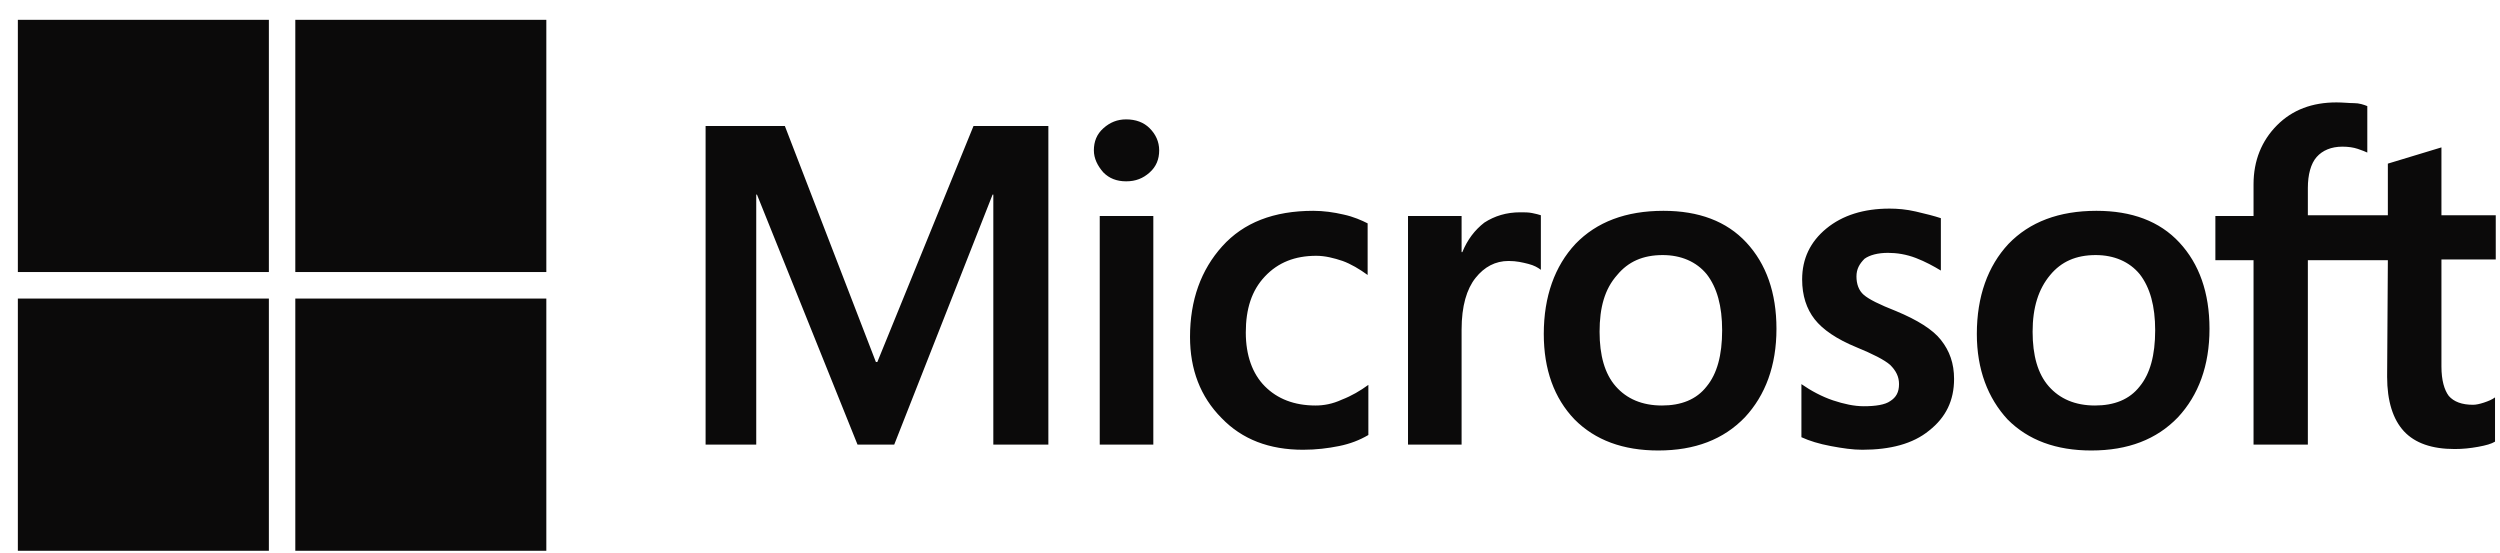 <svg width="113" height="25" viewBox="0 0 113 25" fill="none" xmlns="http://www.w3.org/2000/svg">
<path d="M47.386 5.696V20.096H44.898V8.796H44.865L40.419 20.096H38.76L34.215 8.796H34.182V20.096H31.893V5.696H35.476L39.59 16.362H39.656L44.002 5.696H47.386ZM49.443 6.796C49.443 6.396 49.575 6.062 49.874 5.796C50.173 5.529 50.504 5.396 50.903 5.396C51.334 5.396 51.699 5.529 51.964 5.796C52.23 6.062 52.395 6.396 52.395 6.796C52.395 7.196 52.263 7.529 51.964 7.796C51.666 8.062 51.334 8.196 50.903 8.196C50.471 8.196 50.139 8.062 49.874 7.796C49.609 7.496 49.443 7.162 49.443 6.796ZM52.13 9.762V20.096H49.708V9.762H52.13ZM59.462 18.329C59.827 18.329 60.225 18.262 60.656 18.062C61.087 17.896 61.486 17.662 61.85 17.396V19.662C61.452 19.896 61.021 20.062 60.523 20.162C60.026 20.262 59.495 20.329 58.898 20.329C57.372 20.329 56.144 19.862 55.215 18.896C54.253 17.929 53.789 16.696 53.789 15.229C53.789 13.562 54.286 12.196 55.248 11.129C56.211 10.062 57.571 9.529 59.362 9.529C59.827 9.529 60.291 9.596 60.722 9.696C61.187 9.796 61.552 9.962 61.817 10.096V12.429C61.452 12.162 61.054 11.929 60.689 11.796C60.291 11.662 59.893 11.562 59.495 11.562C58.533 11.562 57.77 11.862 57.173 12.496C56.575 13.129 56.31 13.962 56.31 15.029C56.31 16.062 56.609 16.896 57.173 17.462C57.737 18.029 58.5 18.329 59.462 18.329ZM68.718 9.596C68.917 9.596 69.083 9.596 69.249 9.629C69.414 9.662 69.547 9.696 69.647 9.729V12.196C69.514 12.096 69.348 11.996 69.083 11.929C68.817 11.862 68.552 11.796 68.187 11.796C67.59 11.796 67.092 12.062 66.694 12.562C66.296 13.062 66.064 13.829 66.064 14.896V20.096H63.642V9.762H66.064V11.396H66.097C66.329 10.829 66.661 10.396 67.092 10.062C67.557 9.762 68.087 9.596 68.718 9.596ZM69.779 15.096C69.779 13.396 70.277 12.029 71.206 11.029C72.168 10.029 73.495 9.529 75.187 9.529C76.779 9.529 78.04 9.996 78.936 10.962C79.832 11.929 80.296 13.229 80.296 14.862C80.296 16.529 79.798 17.862 78.869 18.862C77.907 19.862 76.613 20.362 74.955 20.362C73.362 20.362 72.102 19.896 71.173 18.962C70.244 17.996 69.779 16.696 69.779 15.096ZM72.301 14.996C72.301 16.062 72.533 16.896 73.031 17.462C73.528 18.029 74.225 18.329 75.121 18.329C75.983 18.329 76.68 18.062 77.144 17.462C77.609 16.896 77.841 16.062 77.841 14.929C77.841 13.829 77.609 12.996 77.144 12.396C76.68 11.829 75.983 11.529 75.154 11.529C74.258 11.529 73.594 11.829 73.097 12.429C72.533 13.062 72.301 13.896 72.301 14.996ZM83.912 12.496C83.912 12.829 84.011 13.129 84.244 13.329C84.476 13.529 84.941 13.762 85.704 14.062C86.666 14.462 87.362 14.896 87.727 15.362C88.125 15.862 88.324 16.429 88.324 17.129C88.324 18.096 87.959 18.862 87.196 19.462C86.466 20.062 85.438 20.329 84.177 20.329C83.746 20.329 83.282 20.262 82.751 20.162C82.22 20.062 81.789 19.929 81.424 19.762V17.362C81.855 17.662 82.353 17.929 82.85 18.096C83.348 18.262 83.812 18.362 84.244 18.362C84.775 18.362 85.206 18.296 85.438 18.129C85.704 17.962 85.836 17.729 85.836 17.362C85.836 17.029 85.704 16.762 85.438 16.496C85.173 16.262 84.642 15.996 83.912 15.696C83.016 15.329 82.386 14.896 82.021 14.429C81.656 13.962 81.457 13.362 81.457 12.629C81.457 11.696 81.822 10.929 82.552 10.329C83.282 9.729 84.244 9.429 85.405 9.429C85.77 9.429 86.168 9.462 86.599 9.562C87.031 9.662 87.429 9.762 87.727 9.862V12.229C87.395 12.029 87.031 11.829 86.599 11.662C86.168 11.496 85.737 11.429 85.339 11.429C84.874 11.429 84.509 11.529 84.277 11.696C84.045 11.929 83.912 12.162 83.912 12.496ZM89.353 15.096C89.353 13.396 89.85 12.029 90.779 11.029C91.741 10.029 93.068 9.529 94.76 9.529C96.353 9.529 97.613 9.996 98.509 10.962C99.405 11.929 99.869 13.229 99.869 14.862C99.869 16.529 99.372 17.862 98.443 18.862C97.481 19.862 96.187 20.362 94.528 20.362C92.936 20.362 91.675 19.896 90.746 18.962C89.85 17.996 89.353 16.696 89.353 15.096ZM91.874 14.996C91.874 16.062 92.106 16.896 92.604 17.462C93.102 18.029 93.798 18.329 94.694 18.329C95.557 18.329 96.253 18.062 96.718 17.462C97.182 16.896 97.414 16.062 97.414 14.929C97.414 13.829 97.182 12.996 96.718 12.396C96.253 11.829 95.557 11.529 94.727 11.529C93.832 11.529 93.168 11.829 92.67 12.429C92.139 13.062 91.874 13.896 91.874 14.996ZM107.931 11.762H104.315V20.096H101.86V11.762H100.135V9.762H101.86V8.329C101.86 7.262 102.225 6.362 102.921 5.662C103.618 4.962 104.514 4.629 105.609 4.629C105.907 4.629 106.173 4.662 106.405 4.662C106.637 4.662 106.836 4.729 107.002 4.796V6.896C106.936 6.862 106.77 6.796 106.571 6.729C106.372 6.662 106.14 6.629 105.874 6.629C105.376 6.629 104.978 6.796 104.713 7.096C104.448 7.396 104.315 7.896 104.315 8.496V9.729H107.931V7.396L110.353 6.662V9.729H112.808V11.729H110.353V16.562C110.353 17.196 110.485 17.629 110.685 17.896C110.917 18.162 111.282 18.296 111.779 18.296C111.912 18.296 112.078 18.262 112.277 18.196C112.476 18.129 112.642 18.062 112.775 17.962V19.962C112.609 20.062 112.376 20.129 112.012 20.196C111.647 20.262 111.315 20.296 110.95 20.296C109.921 20.296 109.158 20.029 108.661 19.496C108.163 18.962 107.898 18.129 107.898 17.029L107.931 11.762Z" fill="#0B0A0A"/>
<path d="M12.153 0.896H0.807V12.296H12.153V0.896Z" fill="#0B0A0A"/>
<path d="M24.694 0.896H13.348V12.296H24.694V0.896Z" fill="#0B0A0A"/>
<path d="M12.153 13.495H0.807V24.895H12.153V13.495Z" fill="#0B0A0A"/>
<path d="M24.694 13.495H13.348V24.895H24.694V13.495Z" fill="#0B0A0A"/>
</svg>
